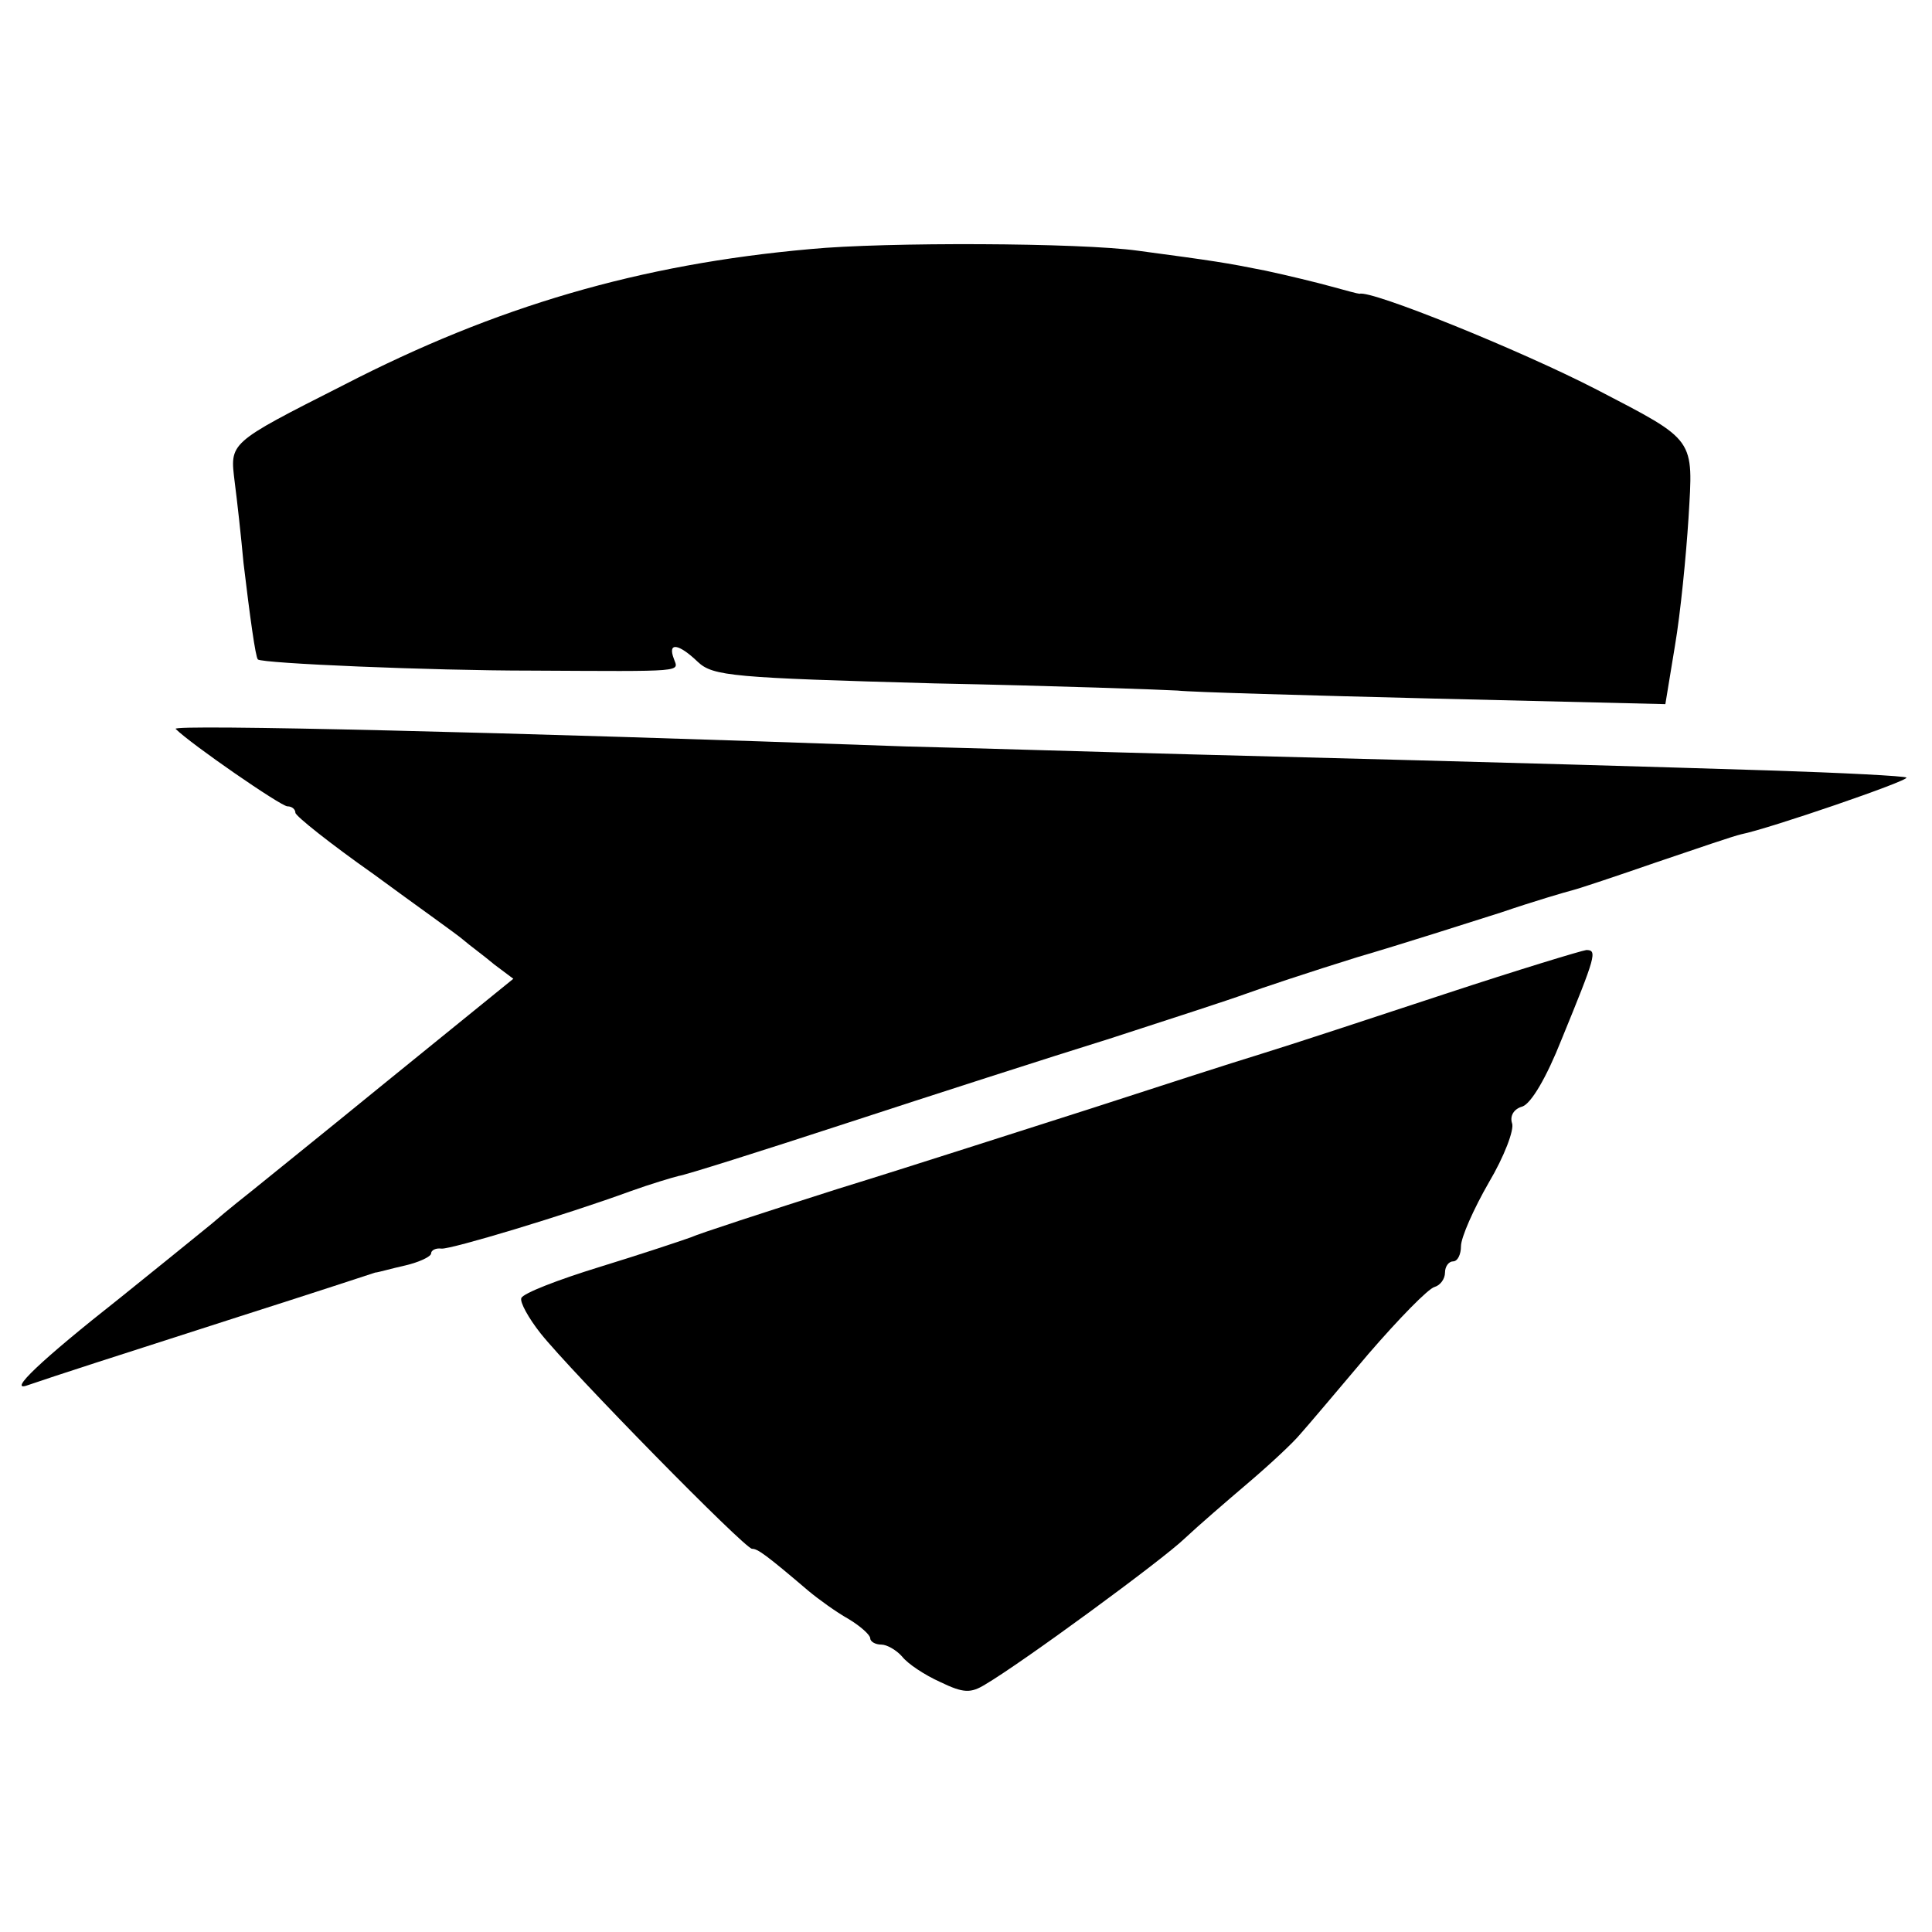 <?xml version="1.0" standalone="no"?>
<!DOCTYPE svg PUBLIC "-//W3C//DTD SVG 20010904//EN"
 "http://www.w3.org/TR/2001/REC-SVG-20010904/DTD/svg10.dtd">
<svg version="1.0" xmlns="http://www.w3.org/2000/svg"
 width="242pt" height="242pt" viewBox="0 0 242 242"
 preserveAspectRatio="xMidYMid meet">
<g transform="translate(0,242) scale(0.1,-0.1)"
fill="#000000" stroke="none">
<path d="M1015 2108 c-214 -19 -394 -72 -584 -170 -146 -74 -143 -72 -137
-122 3 -23 8 -68 11 -101 8 -67 15 -118 18 -121 5 -5 217 -14 342 -14 196 -1
185 -2 179 15 -8 21 6 19 30 -4 19 -18 44 -20 296 -27 151 -3 289 -8 305 -9
17 -2 161 -6 320 -10 l291 -7 12 73 c7 41 14 113 17 160 6 101 10 96 -115 161
-97 50 -283 125 -297 120 -2 0 -17 4 -35 9 -18 5 -55 14 -83 20 -50 10 -63 12
-160 25 -72 10 -316 11 -410 2z"/>
<path d="M220 1507 c19 -19 132 -97 140 -97 6 0 10 -4 10 -8 0 -4 44 -39 98
-77 53 -39 104 -75 112 -82 8 -7 26 -20 39 -31 l24 -18 -159 -129 c-87 -71
-163 -132 -169 -137 -5 -4 -28 -22 -50 -41 -22 -18 -74 -60 -115 -93 -99 -78
-142 -119 -115 -109 38 13 100 33 265 86 91 29 167 54 170 55 3 0 20 5 38 9
17 4 32 11 32 15 0 4 6 7 13 6 12 -1 155 42 237 72 25 9 52 17 60 19 8 1 103
31 210 66 107 35 256 83 330 106 74 24 151 49 170 56 19 7 82 28 140 46 58 17
139 43 180 56 41 14 82 26 90 28 8 2 56 18 105 35 50 17 97 33 106 35 35 7
210 67 207 71 -2 2 -80 6 -173 9 -163 5 -257 8 -720 20 -115 3 -277 8 -360 10
-498 18 -921 28 -915 22z"/>
<path d="M1810 1175 c-91 -30 -194 -64 -230 -75 -36 -11 -132 -42 -215 -69
-82 -26 -224 -72 -315 -100 -91 -29 -174 -56 -185 -61 -11 -4 -62 -21 -114
-37 -52 -16 -96 -33 -98 -39 -2 -5 9 -25 24 -44 39 -49 256 -270 265 -270 7 0
17 -7 71 -53 12 -10 34 -26 50 -35 15 -9 27 -20 27 -24 0 -4 6 -8 14 -8 7 0
19 -7 26 -15 7 -9 28 -23 48 -32 29 -14 38 -14 56 -3 46 27 222 156 250 183
17 16 53 47 80 70 27 23 56 50 65 61 9 10 47 55 85 100 38 44 75 82 83 84 7 2
13 10 13 18 0 8 5 14 10 14 6 0 10 9 10 19 0 11 16 47 35 80 19 32 32 66 29
74 -3 9 2 18 13 21 11 4 30 36 49 84 43 105 45 112 31 112 -7 -1 -86 -25 -177
-55z"/>
</g>
</svg>
